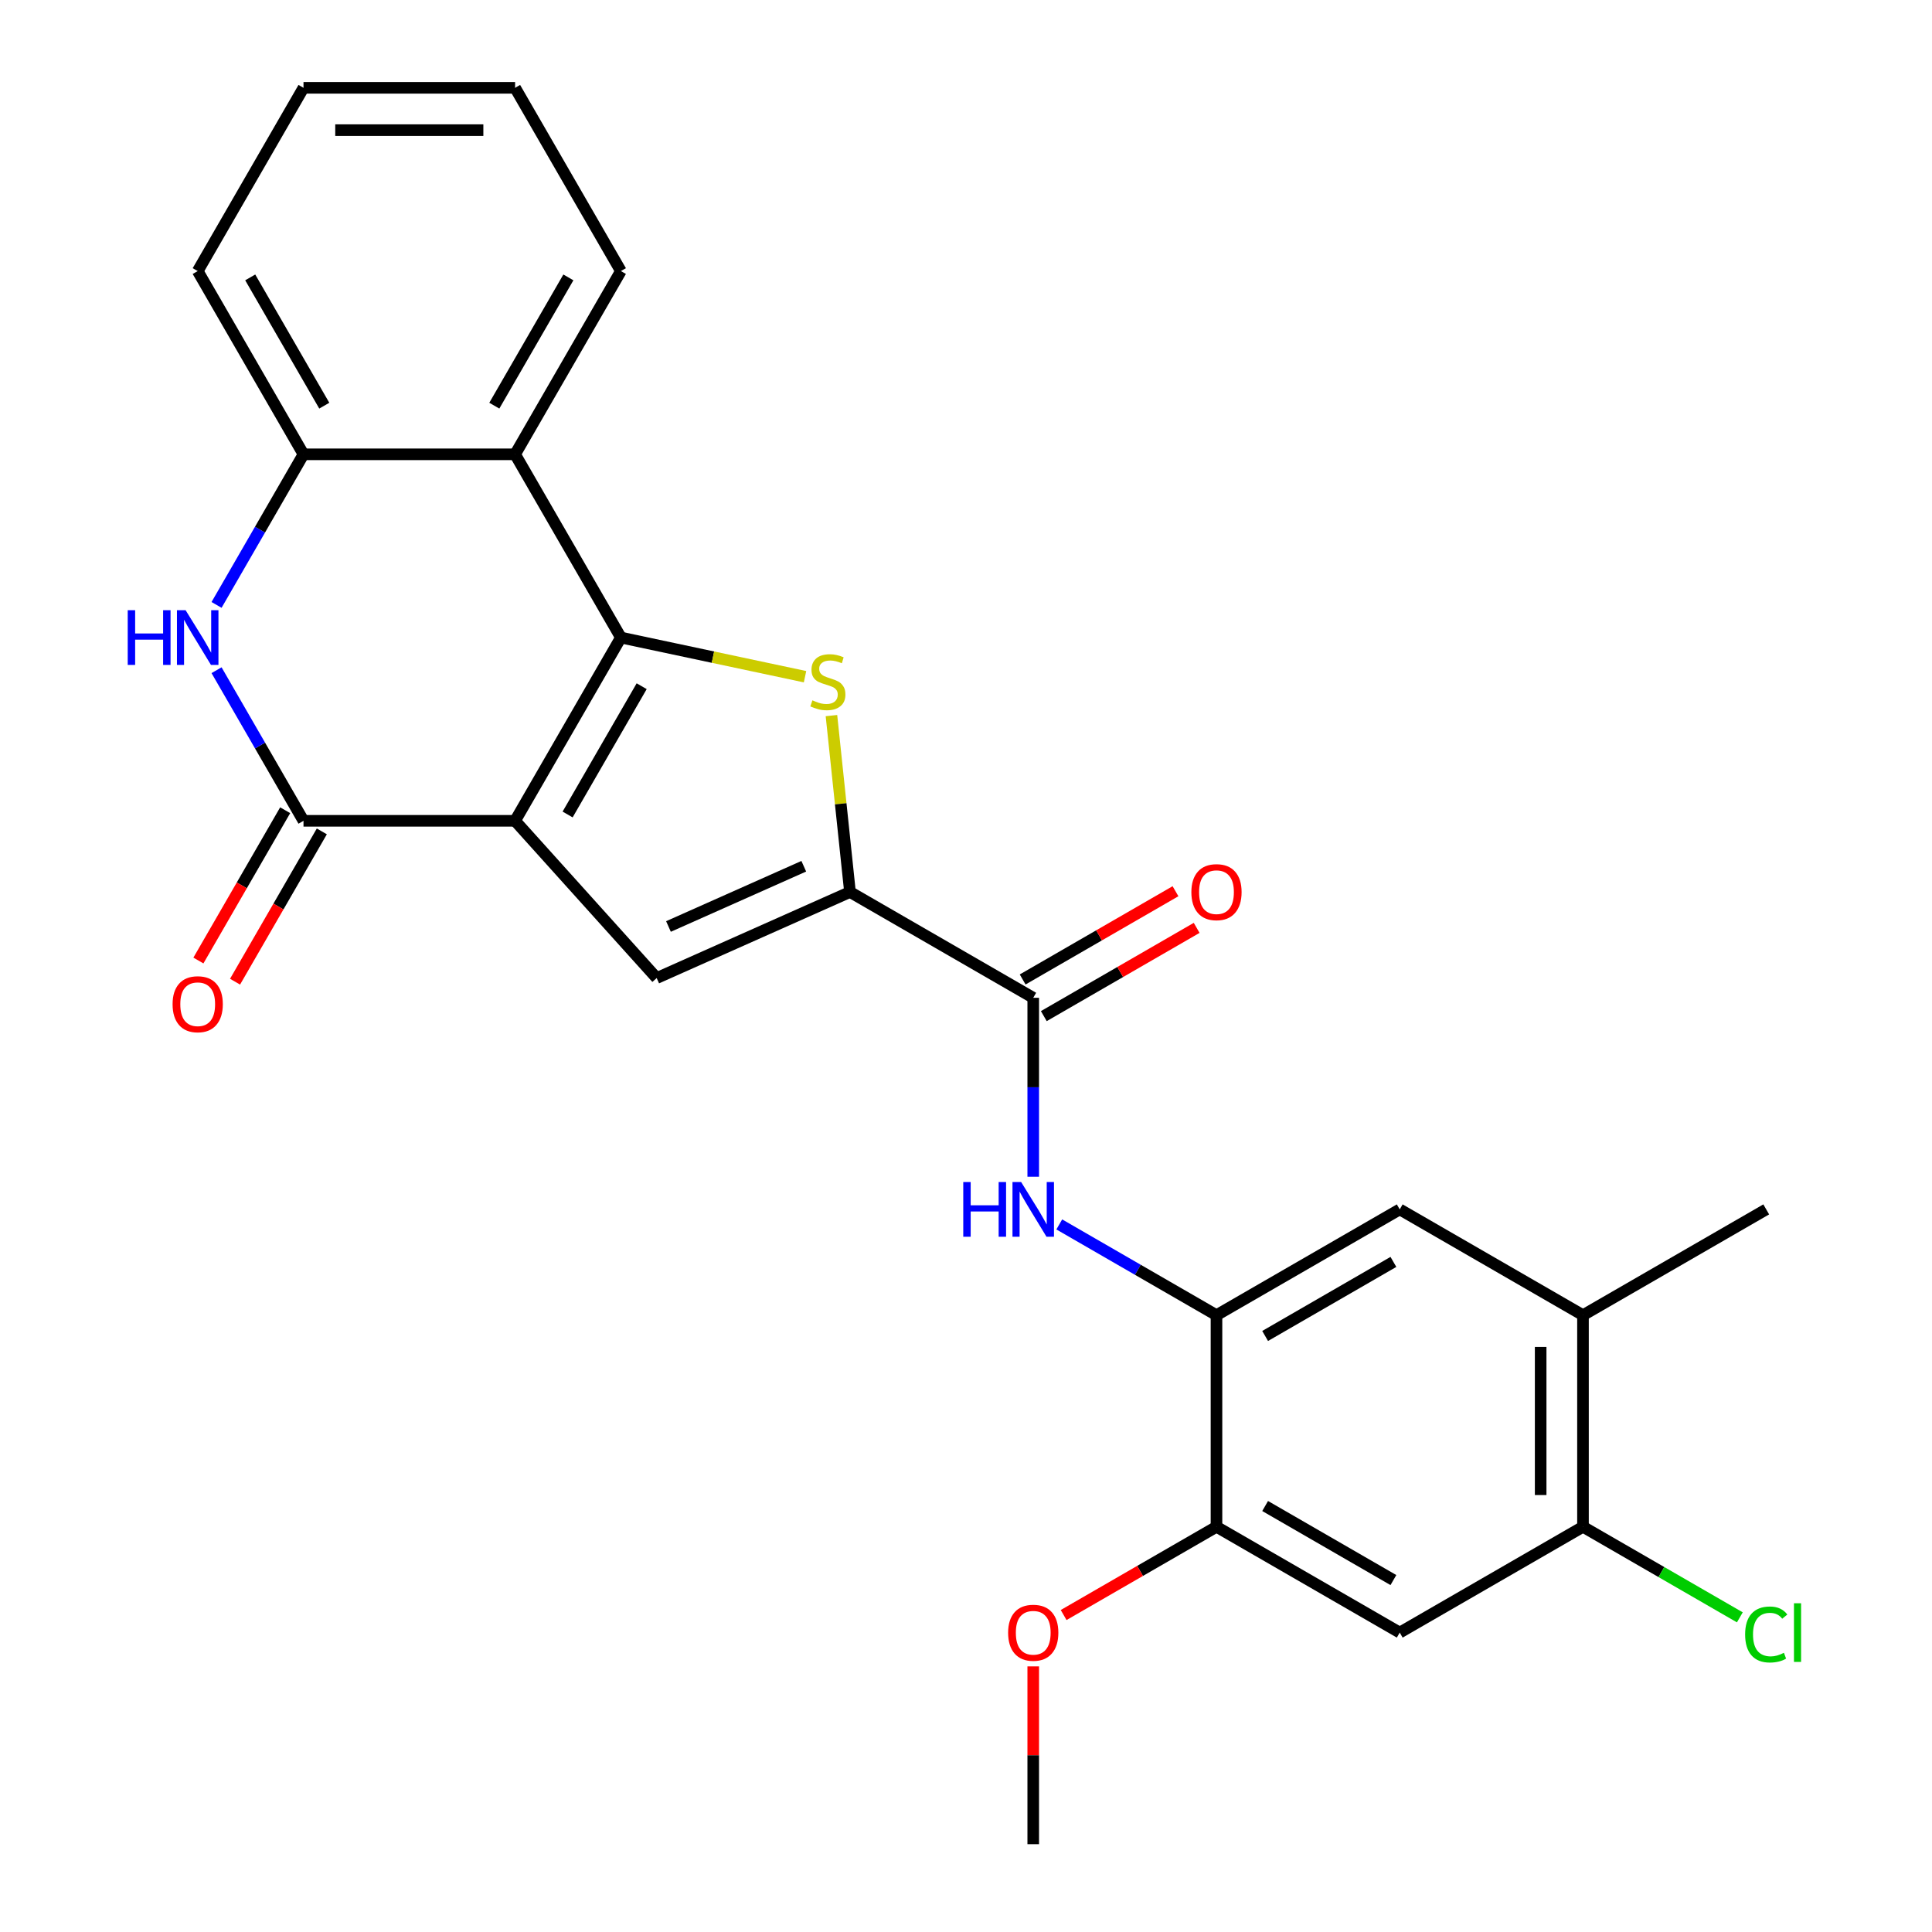 <?xml version='1.0' encoding='iso-8859-1'?>
<svg version='1.1' baseProfile='full'
              xmlns='http://www.w3.org/2000/svg'
                      xmlns:rdkit='http://www.rdkit.org/xml'
                      xmlns:xlink='http://www.w3.org/1999/xlink'
                  xml:space='preserve'
width='1000px' height='1000px' viewBox='0 0 1000 1000'>
<!-- END OF HEADER -->
<rect style='opacity:1.0;fill:#FFFFFF;stroke:none' width='1000' height='1000' x='0' y='0'> </rect>
<path class='bond-0' d='M 266.613,424.851 L 321.375,330.002' style='fill:none;fill-rule:evenodd;stroke:#000000;stroke-width:6px;stroke-linecap:butt;stroke-linejoin:miter;stroke-opacity:1' />
<path class='bond-0' d='M 293.797,421.576 L 332.13,355.181' style='fill:none;fill-rule:evenodd;stroke:#000000;stroke-width:6px;stroke-linecap:butt;stroke-linejoin:miter;stroke-opacity:1' />
<path class='bond-2' d='M 266.613,424.851 L 157.091,424.851' style='fill:none;fill-rule:evenodd;stroke:#000000;stroke-width:6px;stroke-linecap:butt;stroke-linejoin:miter;stroke-opacity:1' />
<path class='bond-4' d='M 266.613,424.851 L 339.898,506.242' style='fill:none;fill-rule:evenodd;stroke:#000000;stroke-width:6px;stroke-linecap:butt;stroke-linejoin:miter;stroke-opacity:1' />
<path class='bond-1' d='M 321.375,330.002 L 369.03,340.131' style='fill:none;fill-rule:evenodd;stroke:#000000;stroke-width:6px;stroke-linecap:butt;stroke-linejoin:miter;stroke-opacity:1' />
<path class='bond-1' d='M 369.03,340.131 L 416.686,350.261' style='fill:none;fill-rule:evenodd;stroke:#CCCC00;stroke-width:6px;stroke-linecap:butt;stroke-linejoin:miter;stroke-opacity:1' />
<path class='bond-6' d='M 321.375,330.002 L 266.613,235.153' style='fill:none;fill-rule:evenodd;stroke:#000000;stroke-width:6px;stroke-linecap:butt;stroke-linejoin:miter;stroke-opacity:1' />
<path class='bond-26' d='M 430.355,370.391 L 435.154,416.043' style='fill:none;fill-rule:evenodd;stroke:#CCCC00;stroke-width:6px;stroke-linecap:butt;stroke-linejoin:miter;stroke-opacity:1' />
<path class='bond-26' d='M 435.154,416.043 L 439.952,461.695' style='fill:none;fill-rule:evenodd;stroke:#000000;stroke-width:6px;stroke-linecap:butt;stroke-linejoin:miter;stroke-opacity:1' />
<path class='bond-5' d='M 157.091,424.851 L 134.589,385.875' style='fill:none;fill-rule:evenodd;stroke:#000000;stroke-width:6px;stroke-linecap:butt;stroke-linejoin:miter;stroke-opacity:1' />
<path class='bond-5' d='M 134.589,385.875 L 112.086,346.9' style='fill:none;fill-rule:evenodd;stroke:#0000FF;stroke-width:6px;stroke-linecap:butt;stroke-linejoin:miter;stroke-opacity:1' />
<path class='bond-16' d='M 147.606,419.375 L 125.15,458.27' style='fill:none;fill-rule:evenodd;stroke:#000000;stroke-width:6px;stroke-linecap:butt;stroke-linejoin:miter;stroke-opacity:1' />
<path class='bond-16' d='M 125.15,458.27 L 102.694,497.166' style='fill:none;fill-rule:evenodd;stroke:#FF0000;stroke-width:6px;stroke-linecap:butt;stroke-linejoin:miter;stroke-opacity:1' />
<path class='bond-16' d='M 166.576,430.327 L 144.12,469.223' style='fill:none;fill-rule:evenodd;stroke:#000000;stroke-width:6px;stroke-linecap:butt;stroke-linejoin:miter;stroke-opacity:1' />
<path class='bond-16' d='M 144.12,469.223 L 121.663,508.118' style='fill:none;fill-rule:evenodd;stroke:#FF0000;stroke-width:6px;stroke-linecap:butt;stroke-linejoin:miter;stroke-opacity:1' />
<path class='bond-3' d='M 439.952,461.695 L 339.898,506.242' style='fill:none;fill-rule:evenodd;stroke:#000000;stroke-width:6px;stroke-linecap:butt;stroke-linejoin:miter;stroke-opacity:1' />
<path class='bond-3' d='M 416.034,448.366 L 345.997,479.549' style='fill:none;fill-rule:evenodd;stroke:#000000;stroke-width:6px;stroke-linecap:butt;stroke-linejoin:miter;stroke-opacity:1' />
<path class='bond-7' d='M 439.952,461.695 L 534.801,516.456' style='fill:none;fill-rule:evenodd;stroke:#000000;stroke-width:6px;stroke-linecap:butt;stroke-linejoin:miter;stroke-opacity:1' />
<path class='bond-8' d='M 112.086,313.104 L 134.589,274.128' style='fill:none;fill-rule:evenodd;stroke:#0000FF;stroke-width:6px;stroke-linecap:butt;stroke-linejoin:miter;stroke-opacity:1' />
<path class='bond-8' d='M 134.589,274.128 L 157.091,235.153' style='fill:none;fill-rule:evenodd;stroke:#000000;stroke-width:6px;stroke-linecap:butt;stroke-linejoin:miter;stroke-opacity:1' />
<path class='bond-20' d='M 266.613,235.153 L 321.375,140.304' style='fill:none;fill-rule:evenodd;stroke:#000000;stroke-width:6px;stroke-linecap:butt;stroke-linejoin:miter;stroke-opacity:1' />
<path class='bond-20' d='M 255.858,209.973 L 294.191,143.579' style='fill:none;fill-rule:evenodd;stroke:#000000;stroke-width:6px;stroke-linecap:butt;stroke-linejoin:miter;stroke-opacity:1' />
<path class='bond-27' d='M 266.613,235.153 L 157.091,235.153' style='fill:none;fill-rule:evenodd;stroke:#000000;stroke-width:6px;stroke-linecap:butt;stroke-linejoin:miter;stroke-opacity:1' />
<path class='bond-9' d='M 534.801,516.456 L 534.801,562.768' style='fill:none;fill-rule:evenodd;stroke:#000000;stroke-width:6px;stroke-linecap:butt;stroke-linejoin:miter;stroke-opacity:1' />
<path class='bond-9' d='M 534.801,562.768 L 534.801,609.081' style='fill:none;fill-rule:evenodd;stroke:#0000FF;stroke-width:6px;stroke-linecap:butt;stroke-linejoin:miter;stroke-opacity:1' />
<path class='bond-17' d='M 540.277,525.941 L 579.833,503.104' style='fill:none;fill-rule:evenodd;stroke:#000000;stroke-width:6px;stroke-linecap:butt;stroke-linejoin:miter;stroke-opacity:1' />
<path class='bond-17' d='M 579.833,503.104 L 619.388,480.266' style='fill:none;fill-rule:evenodd;stroke:#FF0000;stroke-width:6px;stroke-linecap:butt;stroke-linejoin:miter;stroke-opacity:1' />
<path class='bond-17' d='M 529.325,506.971 L 568.88,484.134' style='fill:none;fill-rule:evenodd;stroke:#000000;stroke-width:6px;stroke-linecap:butt;stroke-linejoin:miter;stroke-opacity:1' />
<path class='bond-17' d='M 568.88,484.134 L 608.436,461.297' style='fill:none;fill-rule:evenodd;stroke:#FF0000;stroke-width:6px;stroke-linecap:butt;stroke-linejoin:miter;stroke-opacity:1' />
<path class='bond-21' d='M 157.091,235.153 L 102.33,140.304' style='fill:none;fill-rule:evenodd;stroke:#000000;stroke-width:6px;stroke-linecap:butt;stroke-linejoin:miter;stroke-opacity:1' />
<path class='bond-21' d='M 167.847,209.973 L 129.514,143.579' style='fill:none;fill-rule:evenodd;stroke:#000000;stroke-width:6px;stroke-linecap:butt;stroke-linejoin:miter;stroke-opacity:1' />
<path class='bond-10' d='M 548.279,633.76 L 588.964,657.25' style='fill:none;fill-rule:evenodd;stroke:#0000FF;stroke-width:6px;stroke-linecap:butt;stroke-linejoin:miter;stroke-opacity:1' />
<path class='bond-10' d='M 588.964,657.25 L 629.65,680.74' style='fill:none;fill-rule:evenodd;stroke:#000000;stroke-width:6px;stroke-linecap:butt;stroke-linejoin:miter;stroke-opacity:1' />
<path class='bond-12' d='M 629.65,680.74 L 629.65,790.262' style='fill:none;fill-rule:evenodd;stroke:#000000;stroke-width:6px;stroke-linecap:butt;stroke-linejoin:miter;stroke-opacity:1' />
<path class='bond-14' d='M 629.65,680.74 L 724.499,625.979' style='fill:none;fill-rule:evenodd;stroke:#000000;stroke-width:6px;stroke-linecap:butt;stroke-linejoin:miter;stroke-opacity:1' />
<path class='bond-14' d='M 654.83,691.495 L 721.224,653.163' style='fill:none;fill-rule:evenodd;stroke:#000000;stroke-width:6px;stroke-linecap:butt;stroke-linejoin:miter;stroke-opacity:1' />
<path class='bond-11' d='M 724.499,845.023 L 629.65,790.262' style='fill:none;fill-rule:evenodd;stroke:#000000;stroke-width:6px;stroke-linecap:butt;stroke-linejoin:miter;stroke-opacity:1' />
<path class='bond-11' d='M 721.224,817.839 L 654.83,779.506' style='fill:none;fill-rule:evenodd;stroke:#000000;stroke-width:6px;stroke-linecap:butt;stroke-linejoin:miter;stroke-opacity:1' />
<path class='bond-29' d='M 724.499,845.023 L 819.348,790.262' style='fill:none;fill-rule:evenodd;stroke:#000000;stroke-width:6px;stroke-linecap:butt;stroke-linejoin:miter;stroke-opacity:1' />
<path class='bond-19' d='M 629.65,790.262 L 590.094,813.099' style='fill:none;fill-rule:evenodd;stroke:#000000;stroke-width:6px;stroke-linecap:butt;stroke-linejoin:miter;stroke-opacity:1' />
<path class='bond-19' d='M 590.094,813.099 L 550.539,835.937' style='fill:none;fill-rule:evenodd;stroke:#FF0000;stroke-width:6px;stroke-linecap:butt;stroke-linejoin:miter;stroke-opacity:1' />
<path class='bond-13' d='M 819.348,790.262 L 819.348,680.74' style='fill:none;fill-rule:evenodd;stroke:#000000;stroke-width:6px;stroke-linecap:butt;stroke-linejoin:miter;stroke-opacity:1' />
<path class='bond-13' d='M 797.444,773.834 L 797.444,697.168' style='fill:none;fill-rule:evenodd;stroke:#000000;stroke-width:6px;stroke-linecap:butt;stroke-linejoin:miter;stroke-opacity:1' />
<path class='bond-18' d='M 819.348,790.262 L 859.944,813.7' style='fill:none;fill-rule:evenodd;stroke:#000000;stroke-width:6px;stroke-linecap:butt;stroke-linejoin:miter;stroke-opacity:1' />
<path class='bond-18' d='M 859.944,813.7 L 900.539,837.138' style='fill:none;fill-rule:evenodd;stroke:#00CC00;stroke-width:6px;stroke-linecap:butt;stroke-linejoin:miter;stroke-opacity:1' />
<path class='bond-15' d='M 724.499,625.979 L 819.348,680.74' style='fill:none;fill-rule:evenodd;stroke:#000000;stroke-width:6px;stroke-linecap:butt;stroke-linejoin:miter;stroke-opacity:1' />
<path class='bond-22' d='M 819.348,680.74 L 914.197,625.979' style='fill:none;fill-rule:evenodd;stroke:#000000;stroke-width:6px;stroke-linecap:butt;stroke-linejoin:miter;stroke-opacity:1' />
<path class='bond-23' d='M 534.801,862.521 L 534.801,908.533' style='fill:none;fill-rule:evenodd;stroke:#FF0000;stroke-width:6px;stroke-linecap:butt;stroke-linejoin:miter;stroke-opacity:1' />
<path class='bond-23' d='M 534.801,908.533 L 534.801,954.545' style='fill:none;fill-rule:evenodd;stroke:#000000;stroke-width:6px;stroke-linecap:butt;stroke-linejoin:miter;stroke-opacity:1' />
<path class='bond-24' d='M 321.375,140.304 L 266.613,45.455' style='fill:none;fill-rule:evenodd;stroke:#000000;stroke-width:6px;stroke-linecap:butt;stroke-linejoin:miter;stroke-opacity:1' />
<path class='bond-25' d='M 102.33,140.304 L 157.091,45.455' style='fill:none;fill-rule:evenodd;stroke:#000000;stroke-width:6px;stroke-linecap:butt;stroke-linejoin:miter;stroke-opacity:1' />
<path class='bond-28' d='M 266.613,45.455 L 157.091,45.455' style='fill:none;fill-rule:evenodd;stroke:#000000;stroke-width:6px;stroke-linecap:butt;stroke-linejoin:miter;stroke-opacity:1' />
<path class='bond-28' d='M 250.185,67.359 L 173.52,67.359' style='fill:none;fill-rule:evenodd;stroke:#000000;stroke-width:6px;stroke-linecap:butt;stroke-linejoin:miter;stroke-opacity:1' />
<path  class='atom-2' d='M 420.504 362.493
Q 420.824 362.613, 422.144 363.173
Q 423.464 363.733, 424.904 364.093
Q 426.384 364.413, 427.824 364.413
Q 430.504 364.413, 432.064 363.133
Q 433.624 361.813, 433.624 359.533
Q 433.624 357.973, 432.824 357.013
Q 432.064 356.053, 430.864 355.533
Q 429.664 355.013, 427.664 354.413
Q 425.144 353.653, 423.624 352.933
Q 422.144 352.213, 421.064 350.693
Q 420.024 349.173, 420.024 346.613
Q 420.024 343.053, 422.424 340.853
Q 424.864 338.653, 429.664 338.653
Q 432.944 338.653, 436.664 340.213
L 435.744 343.293
Q 432.344 341.893, 429.784 341.893
Q 427.024 341.893, 425.504 343.053
Q 423.984 344.173, 424.024 346.133
Q 424.024 347.653, 424.784 348.573
Q 425.584 349.493, 426.704 350.013
Q 427.864 350.533, 429.784 351.133
Q 432.344 351.933, 433.864 352.733
Q 435.384 353.533, 436.464 355.173
Q 437.584 356.773, 437.584 359.533
Q 437.584 363.453, 434.944 365.573
Q 432.344 367.653, 427.984 367.653
Q 425.464 367.653, 423.544 367.093
Q 421.664 366.573, 419.424 365.653
L 420.504 362.493
' fill='#CCCC00'/>
<path  class='atom-6' d='M 66.11 315.842
L 69.95 315.842
L 69.95 327.882
L 84.43 327.882
L 84.43 315.842
L 88.27 315.842
L 88.27 344.162
L 84.43 344.162
L 84.43 331.082
L 69.95 331.082
L 69.95 344.162
L 66.11 344.162
L 66.11 315.842
' fill='#0000FF'/>
<path  class='atom-6' d='M 96.07 315.842
L 105.35 330.842
Q 106.27 332.322, 107.75 335.002
Q 109.23 337.682, 109.31 337.842
L 109.31 315.842
L 113.07 315.842
L 113.07 344.162
L 109.19 344.162
L 99.23 327.762
Q 98.07 325.842, 96.83 323.642
Q 95.63 321.442, 95.27 320.762
L 95.27 344.162
L 91.59 344.162
L 91.59 315.842
L 96.07 315.842
' fill='#0000FF'/>
<path  class='atom-10' d='M 498.581 611.819
L 502.421 611.819
L 502.421 623.859
L 516.901 623.859
L 516.901 611.819
L 520.741 611.819
L 520.741 640.139
L 516.901 640.139
L 516.901 627.059
L 502.421 627.059
L 502.421 640.139
L 498.581 640.139
L 498.581 611.819
' fill='#0000FF'/>
<path  class='atom-10' d='M 528.541 611.819
L 537.821 626.819
Q 538.741 628.299, 540.221 630.979
Q 541.701 633.659, 541.781 633.819
L 541.781 611.819
L 545.541 611.819
L 545.541 640.139
L 541.661 640.139
L 531.701 623.739
Q 530.541 621.819, 529.301 619.619
Q 528.101 617.419, 527.741 616.739
L 527.741 640.139
L 524.061 640.139
L 524.061 611.819
L 528.541 611.819
' fill='#0000FF'/>
<path  class='atom-17' d='M 89.33 519.78
Q 89.33 512.98, 92.69 509.18
Q 96.05 505.38, 102.33 505.38
Q 108.61 505.38, 111.97 509.18
Q 115.33 512.98, 115.33 519.78
Q 115.33 526.66, 111.93 530.58
Q 108.53 534.46, 102.33 534.46
Q 96.09 534.46, 92.69 530.58
Q 89.33 526.7, 89.33 519.78
M 102.33 531.26
Q 106.65 531.26, 108.97 528.38
Q 111.33 525.46, 111.33 519.78
Q 111.33 514.22, 108.97 511.42
Q 106.65 508.58, 102.33 508.58
Q 98.01 508.58, 95.65 511.38
Q 93.33 514.18, 93.33 519.78
Q 93.33 525.5, 95.65 528.38
Q 98.01 531.26, 102.33 531.26
' fill='#FF0000'/>
<path  class='atom-18' d='M 616.65 461.775
Q 616.65 454.975, 620.01 451.175
Q 623.37 447.375, 629.65 447.375
Q 635.93 447.375, 639.29 451.175
Q 642.65 454.975, 642.65 461.775
Q 642.65 468.655, 639.25 472.575
Q 635.85 476.455, 629.65 476.455
Q 623.41 476.455, 620.01 472.575
Q 616.65 468.695, 616.65 461.775
M 629.65 473.255
Q 633.97 473.255, 636.29 470.375
Q 638.65 467.455, 638.65 461.775
Q 638.65 456.215, 636.29 453.415
Q 633.97 450.575, 629.65 450.575
Q 625.33 450.575, 622.97 453.375
Q 620.65 456.175, 620.65 461.775
Q 620.65 467.495, 622.97 470.375
Q 625.33 473.255, 629.65 473.255
' fill='#FF0000'/>
<path  class='atom-19' d='M 903.277 846.003
Q 903.277 838.963, 906.557 835.283
Q 909.877 831.563, 916.157 831.563
Q 921.997 831.563, 925.117 835.683
L 922.477 837.843
Q 920.197 834.843, 916.157 834.843
Q 911.877 834.843, 909.597 837.723
Q 907.357 840.563, 907.357 846.003
Q 907.357 851.603, 909.677 854.483
Q 912.037 857.363, 916.597 857.363
Q 919.717 857.363, 923.357 855.483
L 924.477 858.483
Q 922.997 859.443, 920.757 860.003
Q 918.517 860.563, 916.037 860.563
Q 909.877 860.563, 906.557 856.803
Q 903.277 853.043, 903.277 846.003
' fill='#00CC00'/>
<path  class='atom-19' d='M 928.557 829.843
L 932.237 829.843
L 932.237 860.203
L 928.557 860.203
L 928.557 829.843
' fill='#00CC00'/>
<path  class='atom-20' d='M 521.801 845.103
Q 521.801 838.303, 525.161 834.503
Q 528.521 830.703, 534.801 830.703
Q 541.081 830.703, 544.441 834.503
Q 547.801 838.303, 547.801 845.103
Q 547.801 851.983, 544.401 855.903
Q 541.001 859.783, 534.801 859.783
Q 528.561 859.783, 525.161 855.903
Q 521.801 852.023, 521.801 845.103
M 534.801 856.583
Q 539.121 856.583, 541.441 853.703
Q 543.801 850.783, 543.801 845.103
Q 543.801 839.543, 541.441 836.743
Q 539.121 833.903, 534.801 833.903
Q 530.481 833.903, 528.121 836.703
Q 525.801 839.503, 525.801 845.103
Q 525.801 850.823, 528.121 853.703
Q 530.481 856.583, 534.801 856.583
' fill='#FF0000'/>
</svg>

